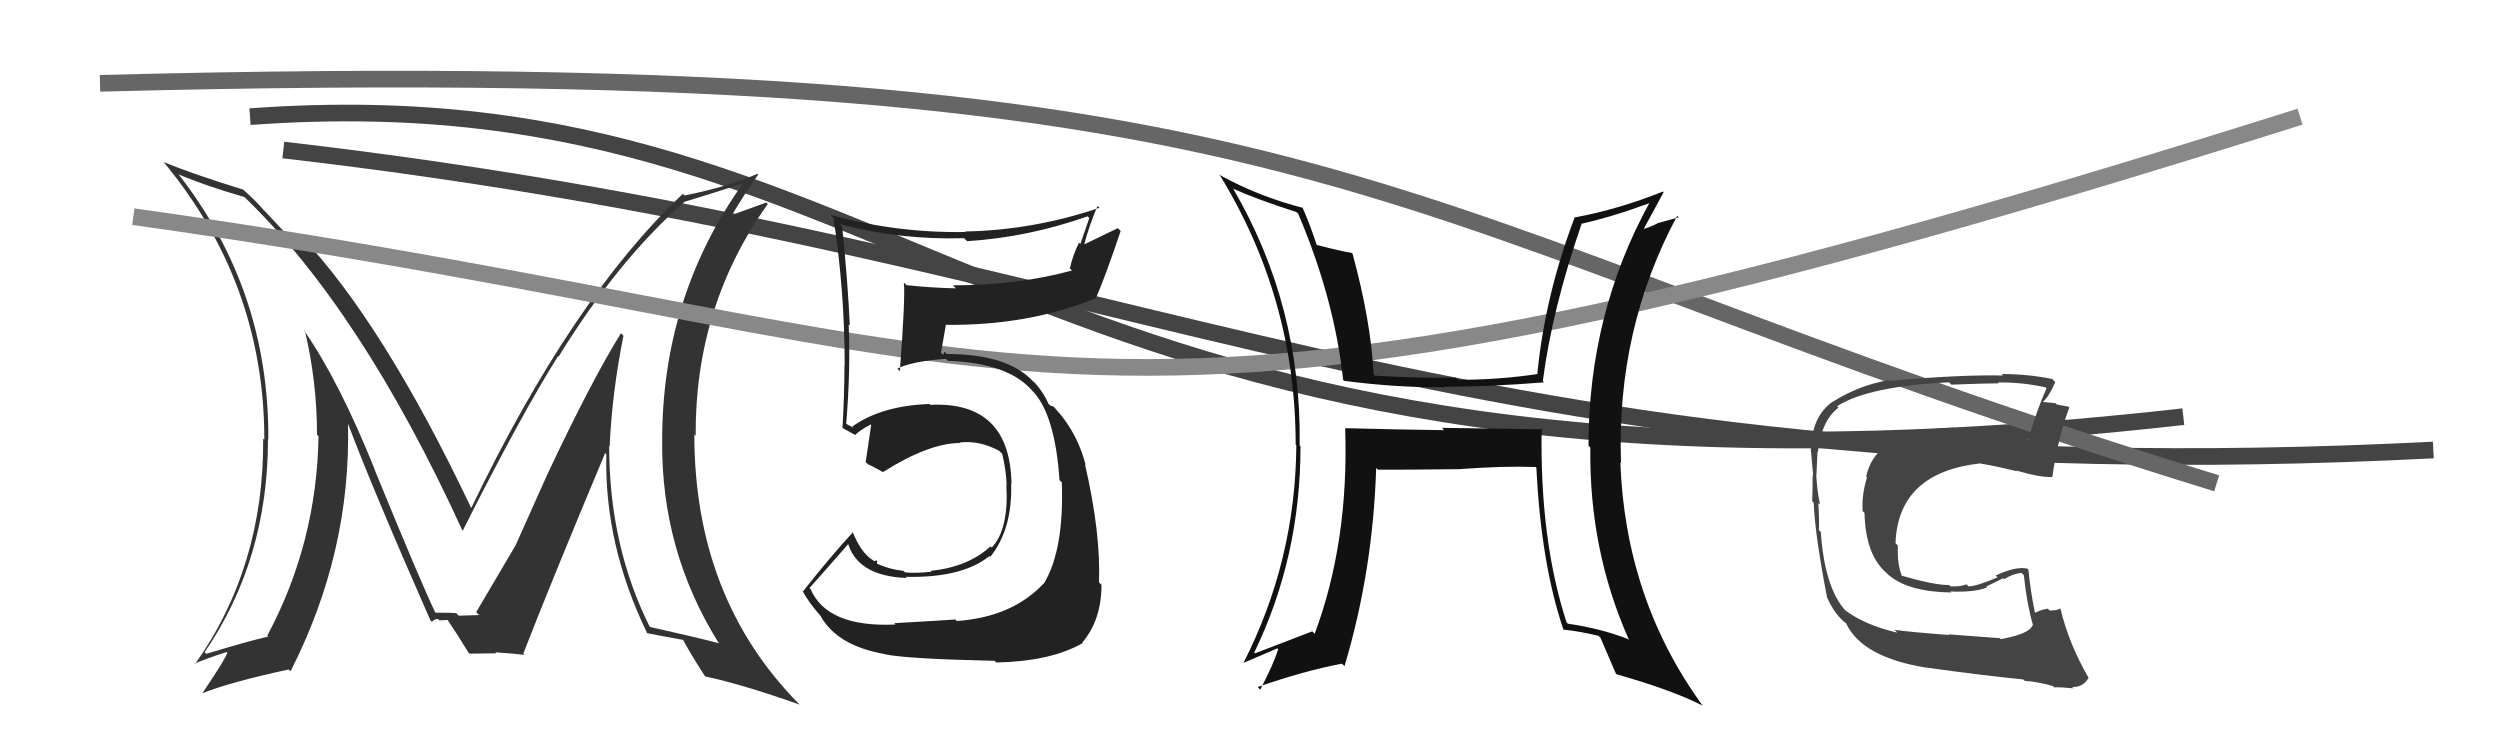 <svg xmlns="http://www.w3.org/2000/svg" width="150" height="44" viewBox="0,0,150,44"><path d="M17 9 C69 15,87 30,146 27" stroke="#444" fill="none"/><path d="M15 7 C56 4,60 33,131 25" stroke="#444" fill="none"/><path d="M6 5 C82 3,81 13,133 29" stroke="#666" fill="none"/><path fill="#333" d="M37.42 20.16L37.36 20.09L37.26 19.99Q35.52 22.78 32.86 28.42L32.86 28.42L30.93 32.73L30.93 32.73Q29.90 34.48 28.57 36.73L28.55 36.71L28.73 36.89Q29.20 36.90 27.52 36.94L27.50 36.91L27.38 36.80Q27.35 36.76 26.09 36.76L26.08 36.75L26.16 36.83Q25.40 35.32 22.47 28.16L22.55 28.24L22.49 28.18Q20.33 22.82 18.23 19.81L18.35 19.92L18.30 19.88Q19.02 22.92 19.02 26.08L18.93 25.99L19.11 26.17Q19.01 32.57 16.04 38.13L16.14 38.24L16.10 38.19Q14.74 38.51 12.38 39.23L12.29 39.15L12.28 39.13Q16.08 33.57 16.08 26.34L16.03 26.28L16.10 26.36Q16.15 17.45 10.74 10.49L10.62 10.36L10.71 10.46Q12.30 11.14 14.66 11.82L14.63 11.78L14.58 11.74Q21.64 18.50 27.74 31.82L27.82 31.91L27.76 31.85Q31.28 24.86 33.49 21.36L33.45 21.32L33.52 21.39Q37.09 15.60 41.05 12.13L40.95 12.03L41.03 12.12Q42.18 11.78 44.54 11.02L44.70 11.17L44.56 11.03Q39.73 17.82 39.73 26.42L39.59 26.28L39.73 26.42Q39.66 33.01 43.09 38.53L43.11 38.55L43.16 38.60Q41.75 38.23 39.01 37.62L38.96 37.56L38.97 37.58Q36.55 32.72 36.55 26.75L36.60 26.79L36.58 26.77Q36.73 23.49 37.41 20.14ZM38.79 37.97L38.79 37.96L38.82 37.99Q39.52 38.13 40.97 38.39L40.85 38.27L41.01 38.43Q41.32 39.05 42.27 40.53L42.41 40.68L42.33 40.59Q44.50 41.05 47.96 42.27L48.04 42.34L47.94 42.24Q41.66 35.88 41.66 26.06L41.70 26.11L41.74 26.15Q41.69 18.37 46.07 12.24L45.98 12.15L43.86 12.92L43.89 12.95Q44.84 11.36 45.49 10.48L45.49 10.48L45.44 10.43Q43.70 11.20 41.07 11.73L40.93 11.59L40.97 11.63Q34.34 17.87 28.28 30.47L28.15 30.34L28.25 30.43Q23.01 19.41 18.06 14.16L18.02 14.12L17.98 14.07Q17.60 14.00 17.03 13.88L17.13 13.99L15.97 12.75L15.83 12.61Q15.35 12.05 14.66 11.44L14.63 11.41L14.60 11.38Q11.62 10.46 9.83 9.73L9.72 9.62L9.79 9.69Q15.86 16.98 15.86 26.38L15.82 26.34L15.79 26.31Q15.85 33.99 11.70 39.85L11.59 39.74L11.67 39.82Q12.30 39.54 13.60 39.12L13.59 39.11L13.64 39.16Q13.57 39.47 12.16 41.57L12.02 41.42L12.18 41.58Q13.81 40.93 17.31 40.17L17.35 40.20L17.43 40.28Q21.07 33.15 20.88 25.39L20.82 25.33L20.86 25.37Q22.35 29.33 25.82 37.21L25.81 37.21L25.92 37.31Q26.05 37.14 26.28 37.14L26.36 37.22L26.87 37.20L26.84 37.17Q27.32 37.88 28.12 39.17L28.20 39.25L28.17 39.22Q29.78 39.20 29.78 39.20L29.84 39.26L29.72 39.14Q30.83 39.21 31.47 39.29L31.43 39.25L31.40 39.21Q32.96 35.18 36.31 27.18L36.35 27.22L36.38 27.26Q36.25 32.68 38.84 38.01Z"/><path d="M8 13 C65 21,62 31,138 7" stroke="#888" fill="none"/><path fill="#444" d="M119.96 38.25L119.99 38.29L116.91 38.06L116.95 38.10Q114.47 37.91 113.67 37.79L113.70 37.82L113.84 37.96Q111.91 37.51 110.73 36.63L110.65 36.56L110.75 36.66Q109.48 35.28 109.25 31.93L109.32 31.99L109.13 31.80Q109.17 31.39 109.10 30.17L109.04 30.11L109.21 30.28Q109.06 29.72 108.98 28.61L109.06 28.68L108.98 28.61Q109.01 27.84 109.05 27.11L108.96 27.03L109.07 27.14Q109.29 25.22 110.31 24.46L110.16 24.30L110.23 24.37Q112.11 23.17 116.94 22.94L117.08 23.08L117.08 23.08Q119.13 23.00 119.93 23.00L119.87 22.94L119.88 22.95Q121.35 22.93 122.72 23.24L122.61 23.12L122.79 23.30Q122.22 24.56 121.69 26.39L121.65 26.36L121.54 26.24Q121.09 26.37 120.60 26.33L120.70 26.43L120.58 26.31Q120.50 26.30 119.96 26.19L120.04 26.27L119.06 26.01L118.94 25.89Q117.90 25.65 117.29 25.69L117.25 25.65L117.26 25.66Q112.58 25.78 111.97 28.59L111.92 28.54L112.02 28.64Q111.69 29.72 111.76 30.67L111.88 30.78L111.87 30.77Q111.93 33.27 113.16 34.35L113.22 34.40L113.28 34.47Q114.47 35.51 117.06 35.55L117.10 35.58L117.01 35.49Q118.51 35.55 119.23 35.24L119.18 35.19L120.20 34.69L120.26 34.75Q120.72 34.44 121.29 34.37L121.46 34.54L121.43 34.51Q121.61 36.25 121.99 37.55L121.92 37.47L121.95 37.50Q121.84 38.01 120.05 38.35ZM123.17 41.16L123.16 41.15L123.25 41.24Q123.57 41.22 124.41 41.30L124.51 41.40L124.33 41.22Q124.97 41.25 125.31 40.68L125.37 40.73L125.32 40.68Q124.12 38.61 123.63 36.52L123.67 36.56L123.62 36.51Q123.44 36.63 122.98 36.63L122.95 36.60L122.87 36.52Q122.50 36.57 122.12 36.76L122.15 36.79L122.09 36.73Q121.85 35.58 121.70 34.17L121.54 34.01L121.65 34.12Q120.96 33.96 119.74 34.53L119.81 34.60L119.85 34.64Q118.60 35.18 118.11 35.18L117.99 35.06L117.99 35.06Q117.64 35.21 117.03 35.18L116.95 35.10L116.96 35.10Q116.11 35.12 114.13 34.55L114.17 34.59L114.11 34.54Q113.83 33.88 113.87 32.74L113.85 32.71L113.73 32.59Q113.89 28.34 118.84 27.80L118.91 27.88L118.85 27.82Q119.65 27.94 121.02 28.28L120.91 28.16L120.97 28.23Q122.43 28.66 123.16 28.62L123.12 28.59L123.14 28.61Q123.47 26.28 124.16 24.45L124.14 24.43L124.11 24.40Q123.79 24.34 123.41 24.27L123.33 24.19L122.57 24.12L122.57 24.12Q122.94 23.80 123.32 22.92L123.30 22.91L123.14 22.74Q121.66 22.44 120.10 22.44L120.14 22.49L120.19 22.53Q117.73 22.47 113.35 22.85L113.35 22.85L113.31 22.81Q111.52 23.12 109.96 24.11L109.87 24.02L109.96 24.10Q108.69 25.00 108.69 26.91L108.64 26.86L108.64 26.86Q108.68 27.32 108.79 28.53L108.79 28.54L108.76 28.51Q108.76 29.46 108.73 30.07L108.82 30.16L108.82 30.16Q108.90 32.10 109.62 35.83L109.59 35.80L109.61 35.82Q109.97 36.64 110.46 37.13L110.45 37.12L110.62 37.29L110.69 37.33L110.76 37.39Q111.73 39.46 115.65 40.07L115.57 39.99L115.63 40.06Q118.74 40.50 121.41 40.77L121.39 40.75L121.48 40.85Q122.26 40.90 123.17 41.16Z"/><path fill="#222" d="M53.56 37.30L53.62 37.36L53.73 37.47Q49.62 37.66 48.63 35.33L48.62 35.33L48.57 35.28Q49.38 34.38 50.94 32.59L50.82 32.46L50.85 32.50Q51.40 34.57 54.41 34.68L54.35 34.62L54.33 34.61Q57.73 34.69 59.37 33.36L59.36 33.35L59.42 33.41Q60.75 31.74 60.67 29.03L60.71 29.07L60.69 29.04Q60.61 24.06 55.81 24.29L55.74 24.21L55.76 24.24Q52.90 24.34 51.14 25.59L51.22 25.67L50.90 25.50L50.70 25.38L50.77 25.45Q51.04 22.21 50.92 19.47L50.96 19.50L50.99 19.54Q50.87 16.91 50.53 13.60L50.44 13.50L50.39 13.45Q54.04 14.41 57.85 14.29L57.91 14.36L58.03 14.47Q61.68 14.24 65.26 12.98L65.36 13.08L64.82 14.64L64.74 14.56Q64.38 15.27 64.19 16.11L64.20 16.11L64.32 16.23Q61.06 17.12 57.18 17.12L57.25 17.20L57.36 17.30Q55.88 17.27 54.39 17.11L54.30 17.02L54.23 16.95Q54.33 17.81 53.99 22.27L53.99 22.27L53.84 22.12Q54.69 21.68 56.75 21.53L56.81 21.59L56.87 21.65Q60.49 21.77 61.94 23.45L61.94 23.45L62.02 23.53Q63.31 24.96 63.57 28.81L63.61 28.85L63.71 28.94Q63.85 33.01 62.63 35.02L62.62 35.02L62.62 35.01Q60.72 37.03 57.41 37.26L57.24 37.09L57.31 37.17Q56.31 37.24 53.65 37.39ZM59.72 39.69L59.69 39.66L59.78 39.75Q63.06 39.68 64.97 38.58L64.98 38.59L64.94 38.55Q66.09 37.19 66.09 35.09L66.07 35.07L65.94 34.94Q66.05 31.97 65.10 27.86L65.13 27.89L65.14 27.90Q64.67 26.06 63.45 24.65L63.51 24.71L63.55 24.79L63.23 24.40L63.03 24.34L62.91 24.23Q62.59 23.49 61.95 22.81L61.97 22.83L62.06 22.95L62.01 22.91Q60.49 21.24 56.80 21.24L56.67 21.10L56.59 21.29L56.46 21.16Q56.56 20.61 56.75 19.51L56.74 19.50L56.73 19.49Q61.66 19.55 65.70 17.91L65.73 17.94L65.73 17.95Q66.29 16.68 67.24 13.86L67.07 13.69L65.02 14.68L65.04 14.71Q65.36 13.50 65.85 12.36L65.96 12.46L65.96 12.47Q62.01 13.81 57.90 13.89L58.05 14.03L57.93 13.92Q53.78 13.99 49.82 12.89L49.84 12.91L50.01 13.08Q50.68 17.47 50.68 21.89L50.54 21.76L50.67 21.88Q50.66 23.78 50.55 25.68L50.41 25.55L50.55 25.68Q50.73 25.78 51.30 26.09L51.33 26.12L51.31 26.10Q51.59 25.81 52.24 25.47L52.25 25.48L52.27 25.50Q52.17 26.20 51.94 27.73L51.99 27.77L52.06 27.84Q52.52 28.07 52.94 28.30L52.93 28.30L52.97 28.33Q55.74 26.58 57.61 26.58L57.50 26.46L57.58 26.55Q58.77 26.41 59.95 27.05L60.05 27.15L60.13 27.23Q60.36 28.15 60.40 29.10L60.50 29.20L60.38 29.08Q60.54 31.75 59.51 32.85L59.54 32.89L59.43 32.78Q58.09 34.02 55.84 34.25L55.79 34.20L55.89 34.30Q54.98 34.41 54.29 34.34L54.30 34.34L54.20 34.25Q53.40 34.17 52.64 33.83L52.62 33.81L52.63 33.62L52.44 33.67L52.39 33.62Q51.67 33.20 51.14 31.87L51.08 31.81L51.19 31.92Q49.87 33.34 48.19 35.47L48.21 35.49L48.15 35.43Q48.45 36.07 49.29 37.02L49.23 36.96L49.25 36.99Q50.25 38.74 53.06 39.24L53.10 39.27L53.07 39.25Q54.31 39.53 59.68 39.65Z"/><path fill="#111" d="M92.43 25.61L92.58 25.76L86.51 25.67L86.65 25.81Q83.64 25.77 80.71 25.69L80.80 25.78L80.71 25.70Q80.94 32.51 78.88 38.03L78.84 37.99L78.74 37.88Q77.05 38.52 75.30 39.20L75.25 39.15L75.25 39.16Q78.03 33.44 78.03 26.78L77.98 26.73L77.98 26.73Q78.10 18.36 73.99 11.32L73.90 11.23L73.99 11.32Q75.32 11.93 77.80 12.73L77.82 12.76L77.89 12.82Q80.06 17.92 80.59 22.80L80.54 22.74L80.64 22.85Q83.85 23.27 86.70 23.23L86.60 23.13L86.66 23.20Q89.34 23.21 92.65 22.94L92.56 22.85L92.57 22.86Q93.13 18.55 94.89 13.45L94.75 13.31L94.87 13.43Q96.79 13.00 99.04 12.16L98.97 12.09L99.00 12.11Q95.31 18.79 95.31 26.74L95.27 26.70L95.42 26.85Q95.34 32.97 97.70 38.30L97.66 38.27L97.77 38.38Q96.13 37.72 94.07 37.42L93.99 37.34L93.99 37.33Q92.38 32.38 92.50 25.68ZM93.83 37.79L93.87 37.82L93.83 37.78Q94.80 37.88 95.91 38.15L95.95 38.19L96.03 38.27Q96.30 38.92 96.95 40.41L97.00 40.46L97.00 40.46Q100.35 41.41 102.14 42.33L102.04 42.23L102.17 42.35Q97.53 36.00 97.22 27.74L97.40 27.92L97.26 27.77Q96.98 19.77 100.63 12.95L100.72 13.04L99.53 13.37L99.52 13.36Q99.06 13.63 98.45 13.78L98.50 13.83L98.55 13.87Q98.98 13.09 99.82 11.53L99.72 11.43L99.78 11.49Q97.14 12.55 94.52 13.04L94.49 13.02L94.49 13.02Q92.70 17.73 92.24 22.42L92.23 22.41L92.27 22.44Q89.92 22.79 87.48 22.79L87.43 22.74L87.34 22.66Q84.98 22.69 82.47 22.54L82.50 22.57L82.42 22.49Q82.26 19.28 81.15 15.21L81.22 15.28L81.12 15.18Q80.44 15.07 78.99 14.69L78.98 14.68L79.00 14.69Q78.60 13.46 78.14 12.43L78.16 12.45L78.20 12.48Q75.52 11.79 73.24 10.53L73.11 10.41L73.14 10.43Q77.74 17.89 77.74 26.68L77.74 26.68L77.78 26.72Q77.73 33.64 74.61 39.77L74.71 39.87L74.61 39.77Q75.31 39.48 76.64 38.90L76.75 39.01L76.69 38.96Q76.41 39.86 75.61 41.38L75.55 41.32L75.46 41.22Q78.28 40.24 80.52 39.82L80.51 39.81L80.67 39.97Q82.38 34.25 82.57 28.08L82.57 28.08L82.67 28.18Q84.35 28.19 87.55 28.15L87.52 28.12L87.54 28.15Q90.23 27.95 92.14 28.02L92.28 28.16L92.18 28.07Q92.47 33.84 93.80 37.76Z"/></svg>